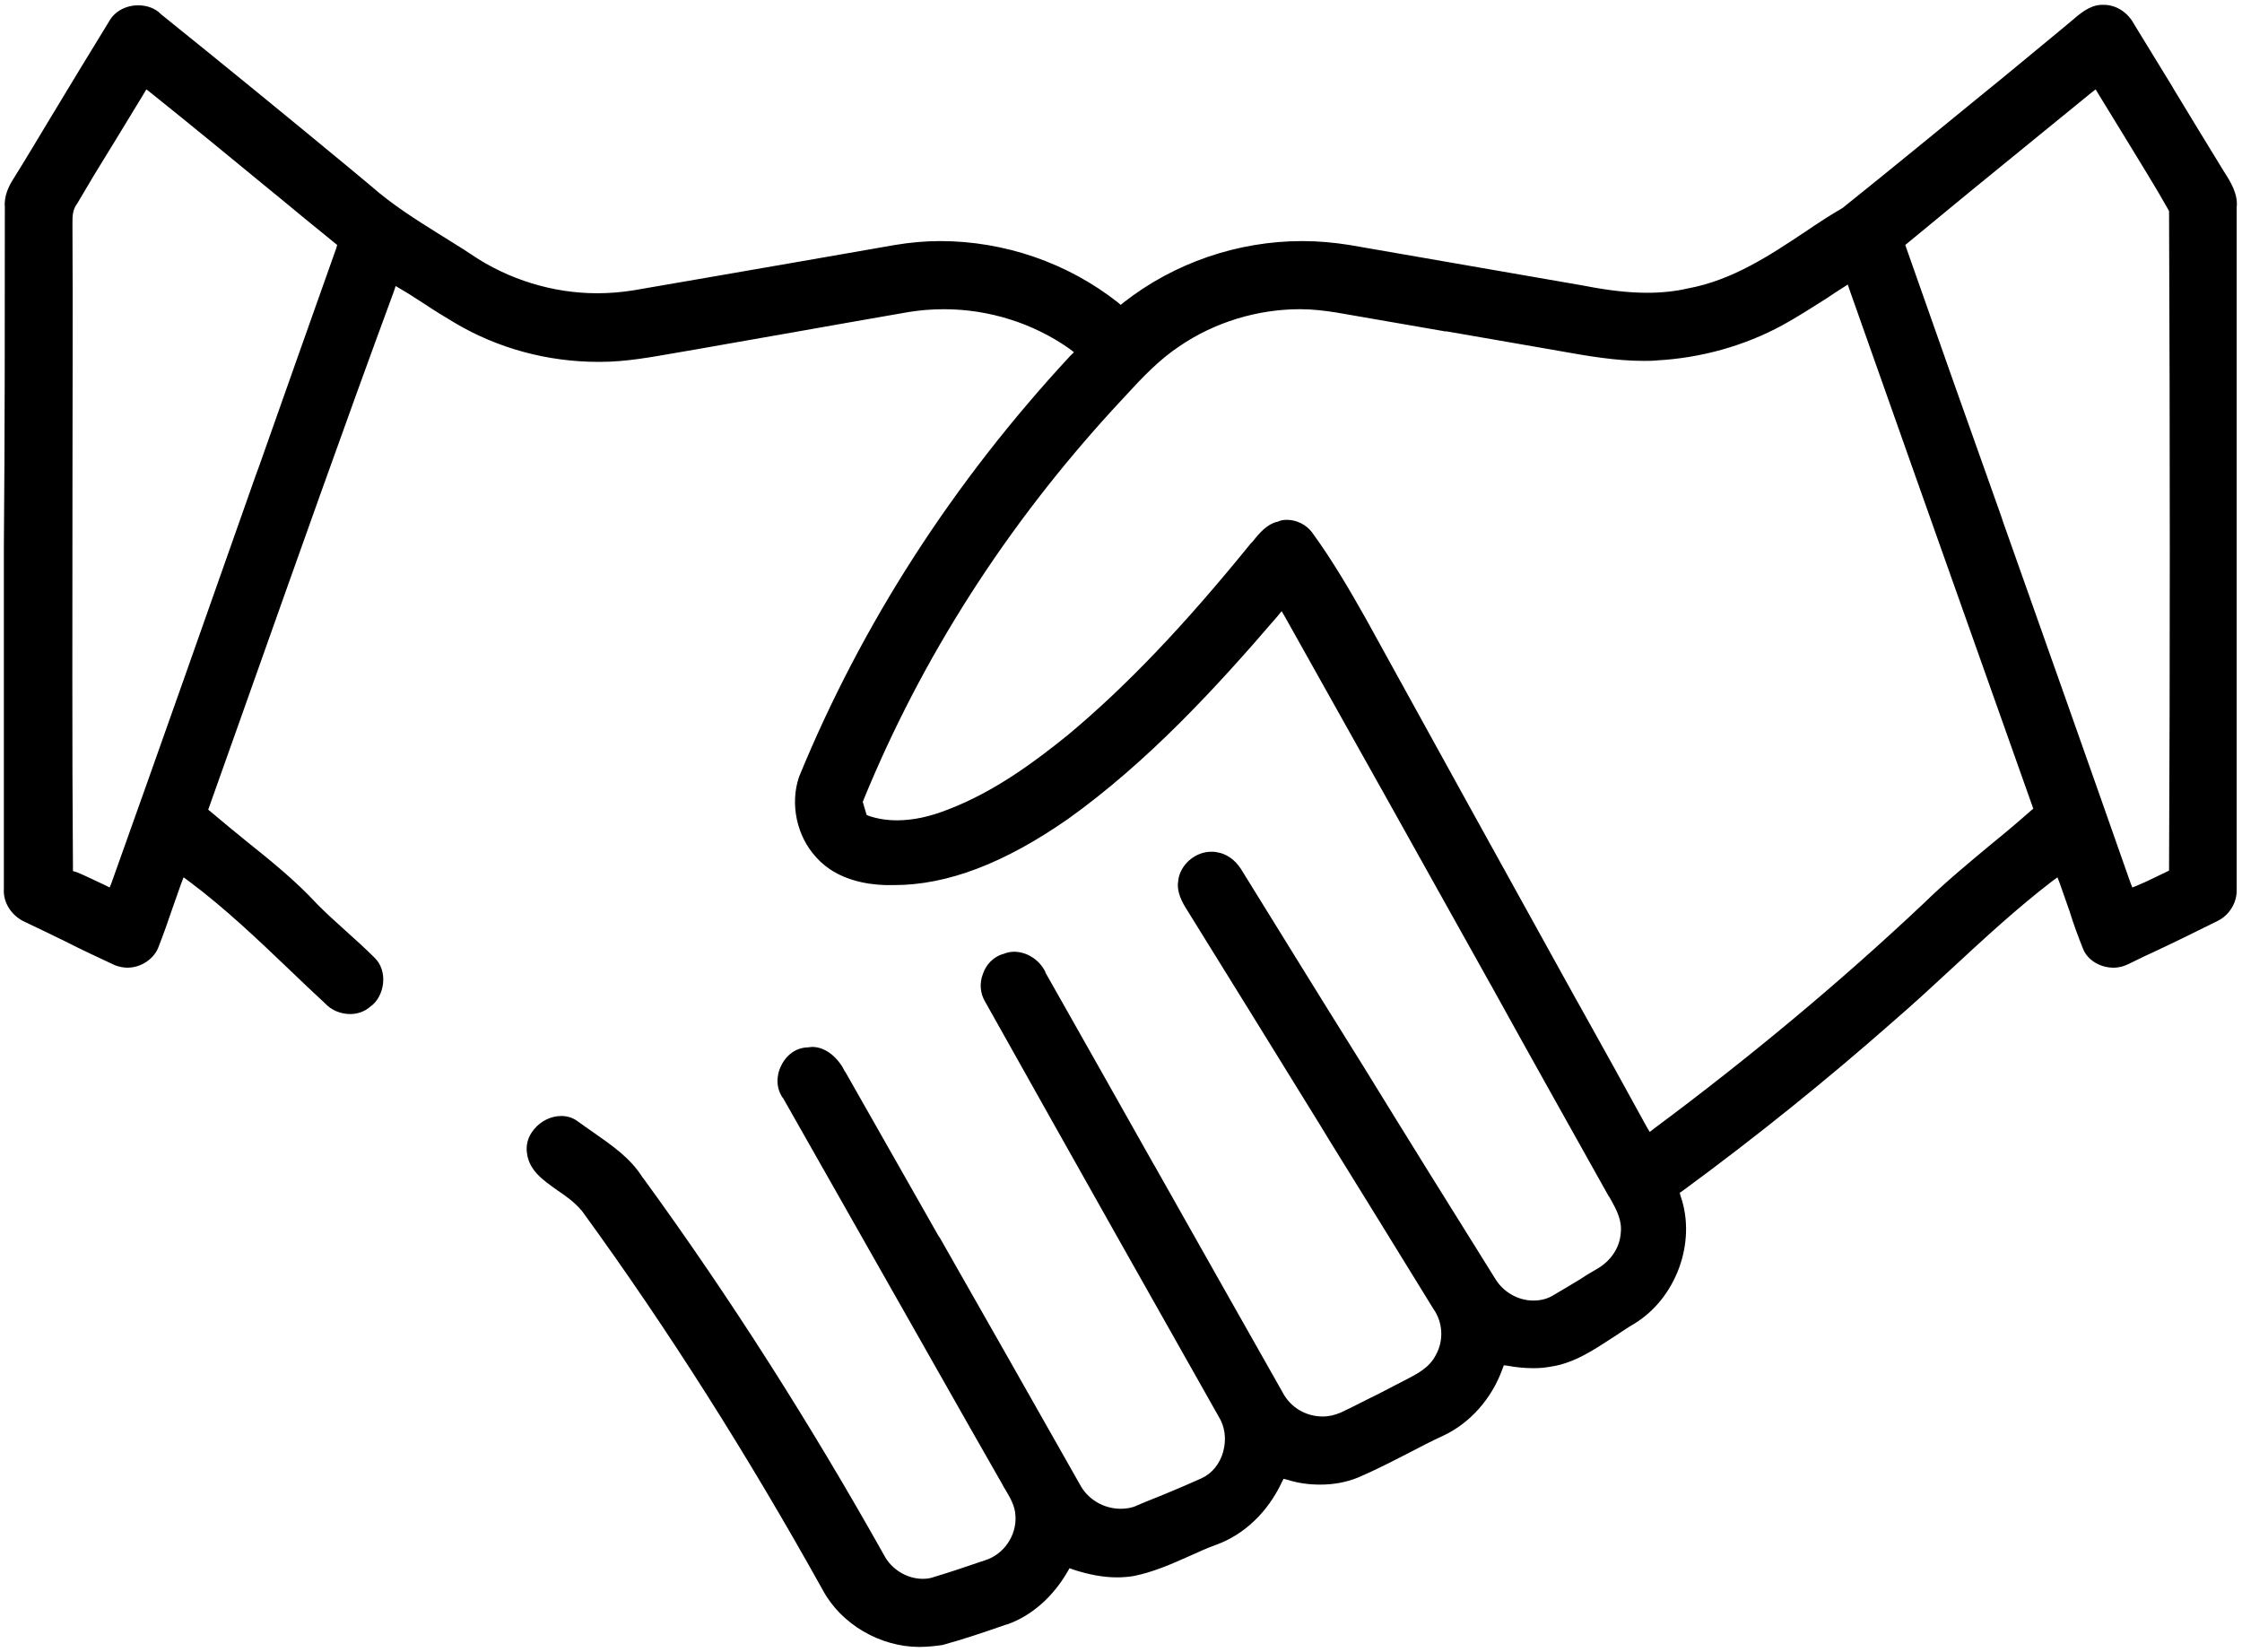 <?xml version="1.0" encoding="utf-8"?>
<!-- Generator: Adobe Illustrator 24.2.0, SVG Export Plug-In . SVG Version: 6.00 Build 0)  -->
<svg version="1.1" id="Layer_1" xmlns="http://www.w3.org/2000/svg" xmlns:xlink="http://www.w3.org/1999/xlink" x="0px" y="0px"
	 viewBox="0 0 464.1 341.9" style="enable-background:new 0 0 464.1 341.9;" xml:space="preserve">
<g>
	<g>
		<g>
			<g>
				<path d="M190.3,340.9c-8.1,0-16.2-4.7-20-11.8c-15.4-27.7-32.1-54.1-49.8-78.4l-0.1-0.1c-1.4-1.7-3.2-3-5-4.2
					c-3.1-2.2-5.8-4.1-6.3-7.6c-0.3-1.8,0.2-3.6,1.5-5.1c1.4-1.7,3.5-2.7,5.6-2.7c1.1,0,2.2,0.3,3.1,0.9c1.2,0.9,2.3,1.6,3.4,2.4
					c4,2.8,7.8,5.4,10.3,9.4l0.1,0.1c18,24.7,34.7,51,49.9,78.1c1.5,2.9,4.7,4.9,8,4.9c0.8,0,1.6-0.1,2.4-0.4c3-0.9,6-1.9,8.9-2.9
					l1.5-0.5c4-1.2,6.7-5.2,6.4-9.3c-0.1-2-1.1-3.7-2-5.2c-0.3-0.5-0.6-1-0.8-1.4l-6.5-11.4c-12.9-22.8-25.9-45.6-38.8-68.4
					l-0.1-0.1c-1.3-1.9-1.4-4.4-0.3-6.6c1.1-2.3,3.1-3.7,5.4-3.8l0.1,0c0.3,0,0.6-0.1,0.9-0.1c3.1,0,5.6,2.6,6.8,5.1l0.1,0.1
					c6.4,11.3,12.9,22.7,19.2,33.8l0.4,0.6c9.5,16.7,19.3,33.9,28.9,50.9c1.6,3.1,4.9,5.1,8.5,5.1c1.2,0,2.4-0.2,3.4-0.7l1.9-0.8
					c3.8-1.5,7.6-3.1,11.4-4.8c2.2-1,3.8-3,4.5-5.5c0.7-2.6,0.4-5.2-1-7.4c-7.2-12.7-14.3-25.4-21.5-38.1
					c-8.3-14.7-17.7-31.5-26.8-47.7c-1-1.7-1.2-3.8-0.4-5.8c0.7-2,2.2-3.4,4-4l0.1,0c0.7-0.3,1.5-0.5,2.3-0.5c2.7,0,5.3,1.7,6.5,4.2
					l0,0.1c7.5,13.2,14.9,26.4,22.3,39.5l0.3,0.5c8.8,15.6,17.6,31.2,26.5,46.9c1.6,3.1,4.8,5,8.3,5c1.3,0,2.5-0.3,3.7-0.8
					c2.6-1.2,5.2-2.6,7.7-3.8c1.8-0.9,3.6-1.9,5.4-2.8l0.4-0.2c2.3-1.2,4.9-2.5,6.2-5.1c1.7-3,1.5-6.8-0.5-9.6
					c-7.2-11.7-14.4-23.4-21.6-35l-1.7-2.8c-9.3-15.1-18.6-30.1-27.9-45.1c-1.4-2.2-1.9-4.1-1.6-5.7l0-0.1c0.4-3.2,3.5-5.9,6.8-5.9
					c0.4,0,0.8,0,1.2,0.1c2,0.3,3.8,1.6,5,3.5c8.3,13.4,16.6,26.9,25,40.3c9.1,14.8,18.3,29.6,27.5,44.3c1.6,2.8,4.7,4.7,8,4.7
					c1.4,0,2.7-0.3,3.8-0.9c2.1-1.2,4.2-2.5,6.2-3.7c1-0.7,2.1-1.3,3.1-1.9c3-1.7,4.8-4.5,5-7.5c0.3-2.6-0.9-4.8-2-6.8
					c-0.2-0.3-0.3-0.6-0.5-0.8c-8.1-14.5-16.2-28.9-24.2-43.4l-0.4-0.7c-14.1-25.3-28.2-50.5-42.4-75.8l-0.7-1.2l-0.9,1.1
					c-12.7,14.8-26.8,30.1-43.3,41.9c-13.2,9.2-25,13.7-36,13.7c-0.6,0-1.2,0-1.8,0c-3.5-0.1-10-0.9-14.3-5.7
					c-4.1-4.4-5.5-11.1-3.6-16.7c13-31.7,31.9-61,56.1-87.1l0.8-0.8l-0.9-0.7c-7.5-5.3-16.7-8.2-26-8.2c-2.5,0-5,0.2-7.4,0.6
					c-8.6,1.5-17.2,3-25.6,4.5l-0.6,0.1c-6.1,1.1-12.1,2.1-18.2,3.2c-1.2,0.2-2.4,0.4-3.5,0.6c-5.2,0.9-10.5,1.9-15.8,1.9l-0.4,0
					c-10.6,0-20.9-2.8-29.8-8.1c-2.2-1.3-4.3-2.6-6.4-4c-1.6-1-3.2-2.1-4.8-3l-1-0.6l-0.4,1.2C71.1,88.6,61,117.2,51.2,144.8
					l-8.1,22.8l0.5,0.4c2.5,2.1,5,4.2,7.5,6.2c5,4,10.2,8.2,14.6,13c2,2,4,3.8,6,5.6c2,1.8,4,3.6,5.9,5.5c1.3,1.3,1.9,3.2,1.7,5.2
					c-0.2,2-1.2,3.9-2.7,4.9l-0.1,0.1c-1.1,0.9-2.5,1.4-4,1.4c-2,0-3.9-0.8-5.2-2.2l-0.1-0.1c-2.4-2.2-4.8-4.5-7.1-6.7l-0.1-0.1
					c-6.6-6.3-13.4-12.8-20.9-18.4l-1.1-0.8l-0.5,1.3c-0.6,1.7-1.2,3.4-1.8,5.1c-0.9,2.7-1.9,5.5-3,8.3c-1,2.3-3.6,4-6.3,4
					c-0.9,0-1.8-0.2-2.6-0.5c-3.4-1.6-6.9-3.2-10.2-4.9c-2.7-1.3-5.5-2.7-8.3-4c-2.8-1.2-4.7-4-4.5-6.9l0-0.1c0-23.3,0-46.7,0-70
					v-0.5C1,90,1,66.5,1,43l0-0.1c-0.2-2.3,0.8-4.3,1.6-5.6c2.7-4.3,5.3-8.7,7.9-13c3.9-6.5,8-13.2,12.1-19.9c1.1-2,3.4-3.3,6-3.3
					c1.8,0,3.5,0.6,4.7,1.8l0.1,0.1C46.7,13.7,59.9,24.5,72.6,35l4.2,3.5c4.3,3.8,9.2,6.9,14,9.9c2.2,1.4,4.6,2.8,6.8,4.3
					c7.7,5.2,16.9,8,26,8c2.5,0,5-0.2,7.5-0.6c9.8-1.7,19.8-3.4,29.5-5.1l0.6-0.1c8-1.4,16.1-2.8,24.1-4.2c3-0.5,6.2-0.8,9.3-0.8
					c13.3,0,26.4,4.5,36.8,12.7l0.6,0.5l0.6-0.5c10.5-8.2,23.6-12.7,37-12.7c3.3,0,6.5,0.3,9.7,0.8c16.1,2.8,32.3,5.6,48.4,8.4
					c5.1,1,9.3,1.5,13.3,1.5c3,0,5.8-0.3,8.4-0.9c9.2-1.7,16.9-6.8,24.4-11.8c2.5-1.7,5.1-3.4,7.7-4.9l0.1-0.1
					c9.5-7.6,19.1-15.5,28.3-23c5.7-4.6,11.3-9.3,16.9-13.9c0.6-0.5,1.2-1,1.8-1.5c2-1.7,3.9-3.4,6.4-3.5c0.2,0,0.3,0,0.5,0
					c2.5,0,4.9,1.5,6.2,3.9c2.6,4.3,5.3,8.6,7.9,12.9l0.4,0.7c3.4,5.6,6.8,11.2,10.3,16.9c1.5,2.3,3,4.8,2.7,7.5l0,0.1
					c0,17,0,34,0,51c0,30,0,60.1,0,90.1c0.1,2.7-1.5,5.3-3.9,6.5c-4.6,2.3-9.3,4.6-13.8,6.7c-1.6,0.7-3.1,1.5-4.6,2.2
					c-1,0.5-2,0.8-3.2,0.8c-2.8,0-5.4-1.6-6.3-3.9c-1-2.5-2-5.2-2.8-7.8c-0.7-1.9-1.3-3.8-2-5.7l-0.5-1.3l-1.1,0.8
					c-7.3,5.6-14.1,11.9-20.7,18c-4,3.7-8.1,7.5-12.4,11.2c-13.4,11.8-28,23.6-43.4,34.9l-0.6,0.4l0.2,0.7
					c3.3,9.5-0.9,21.1-9.6,26.4c-1.4,0.8-2.8,1.8-4.2,2.7c-4.3,2.8-8.3,5.5-13.2,6.2c-1.1,0.2-2.2,0.3-3.5,0.3
					c-1.8,0-3.7-0.2-5.3-0.5l-0.8-0.1l-0.3,0.8c-2.2,6.1-6.7,11.2-12.3,13.8c-2.4,1.1-4.7,2.3-7,3.5c-3.5,1.8-7,3.6-10.5,5.1
					c-2.4,1-5.1,1.5-7.9,1.5c-2.3,0-4.6-0.3-6.8-1l-0.8-0.2l-0.4,0.8c-2.9,6.1-7.7,10.7-13.4,12.8c-2,0.7-3.9,1.6-5.7,2.4
					c-3.8,1.7-7.5,3.3-11.4,4.1c-1.1,0.2-2.4,0.3-3.6,0.3c-2.9,0-5.9-0.6-9-1.6l-0.8-0.3l-0.4,0.7c-3,5.2-7.4,9.1-12.4,10.9
					l-0.4,0.1c-4.3,1.5-8.7,3-13.1,4.2C193.7,340.7,192,340.9,190.3,340.9L190.3,340.9z M266.4,107.6c2,0,4,1,5.2,2.6
					c4.3,5.9,8,12.3,11.1,17.8c14.5,26.3,29.1,52.8,43.3,78.4l0.9,1.6c4.7,8.4,9.4,16.9,14,25.3l0.6,1l0.9-0.7
					c19.5-14.5,38.3-30.1,55.8-46.6c4.6-4.5,9.6-8.6,14.4-12.6c2.6-2.1,5.2-4.3,7.8-6.6l0.5-0.4l-11.7-33
					c-8.6-24.3-17.5-49.3-26.3-74.3l-0.4-1.2l-1.1,0.7c-1.1,0.7-2.2,1.4-3.2,2.1c-3,1.9-6.1,3.9-9.2,5.6c-7.9,4.3-16.9,6.8-26,7.3
					c-0.9,0.1-1.8,0.1-2.8,0.1c-5.7,0-11.5-1-17.1-2l-1.7-0.3c-7.3-1.3-14.6-2.5-21.9-3.8l-0.3,0c-7.5-1.3-15-2.6-22.5-3.9
					c-2.5-0.4-5-0.7-7.6-0.7c-8.8,0-17.7,2.7-25,7.7c-4.2,2.8-7.7,6.5-11,10.1c-0.8,0.9-1.7,1.8-2.5,2.7
					c-22.3,24.3-39.8,51.6-51.9,81.2l-0.1,0.3l0.8,2.7l0.5,0.2c1.8,0.6,3.7,0.9,5.8,0.9c3.2,0,6.7-0.7,10.7-2.3
					c9.6-3.7,17.9-9.9,24.7-15.4c12.1-10.1,24.1-22.7,37.8-39.6l0.4-0.4c1.5-1.9,3-3.6,5.1-4.1l0.1,0l0,0
					C265,107.7,265.7,107.6,266.4,107.6z M15.8,180.5c2,0.8,3.9,1.8,5.9,2.7l1,0.5l0.4-1c10-28,19.9-56.1,29.8-84.2l0.7-1.9
					c5.3-15.1,10.7-30.2,16-45.2l0.2-0.7l-0.5-0.4c-4.1-3.3-8.2-6.7-12.2-10l-0.5-0.4C48.2,33,39.7,26,31.2,19.2l-0.9-0.7l-0.6,1
					c-3.4,5.6-6.8,11.2-10.2,16.7L16,42.1c-1,1.3-1,2.7-1,4c0,0.3,0,0.6,0,0.8c0.1,18.2,0,36.6,0,54.4c0,25.7-0.1,52.3,0.1,78.3
					l0,0.7L15.8,180.5z M394.6,51.3c6.5,18.5,13,36.9,19.6,55.4l0.5,1.5c8.6,24.3,17.5,49.4,26.3,74.5l0.4,1l1-0.4
					c1.2-0.5,2.3-1,3.5-1.6c0.8-0.4,1.7-0.8,2.5-1.2l0.6-0.3l0-0.6c0.2-42.5,0.2-86.9,0-135.6l0-0.3l-0.1-0.2
					c-2.8-5-5.9-9.9-8.8-14.7c-1.9-3.1-3.8-6.2-5.7-9.3l-0.6-1l-0.9,0.7c-8.3,6.8-16.6,13.5-24.9,20.3l-13.6,11.2L394.6,51.3z"/>
			</g>
		</g>
	</g>
</g>
</svg>
